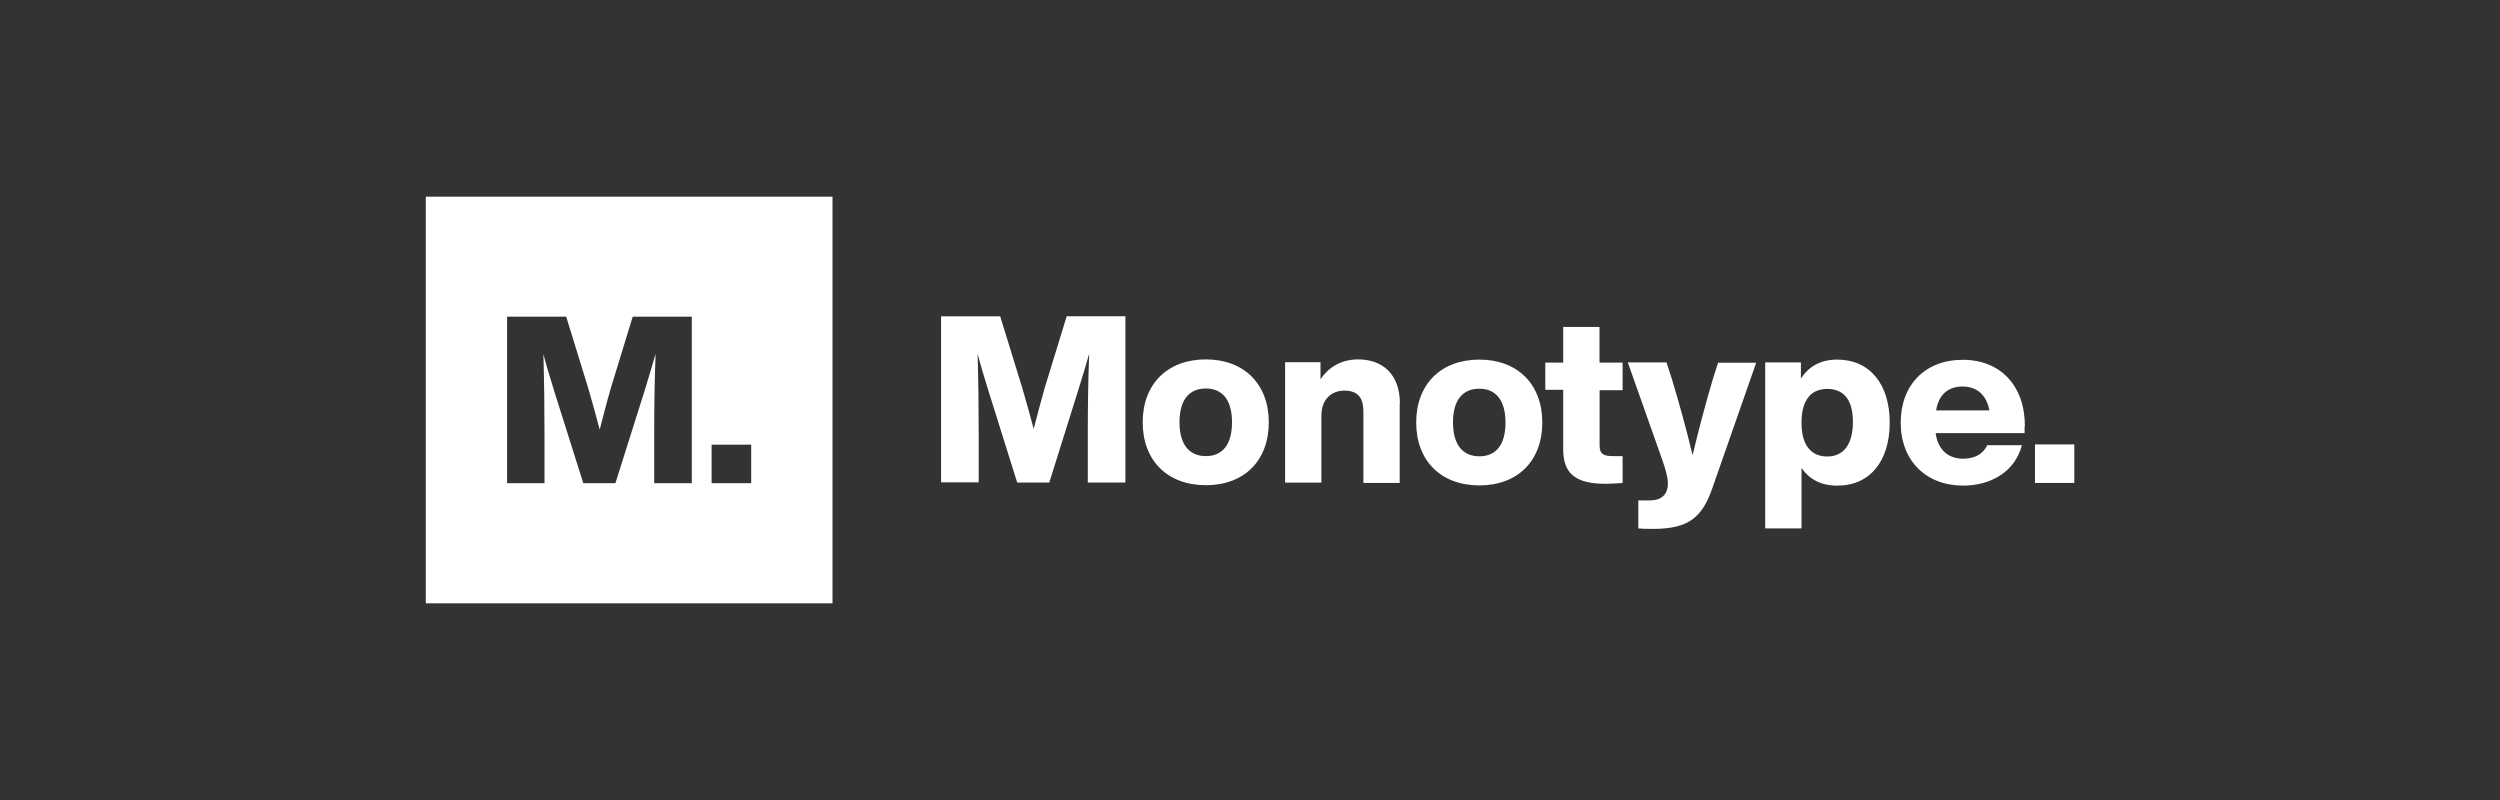 <?xml version="1.0" encoding="UTF-8"?>
<svg id="Layer_1" data-name="Layer 1" xmlns="http://www.w3.org/2000/svg" viewBox="0 0 250 80">
  <rect x="0" y="0" width="250" height="80" fill="#333333" stroke="none"/>
  <defs>
    <style>
      .cls-1 {
        fill: #fff;
      }
    </style>
  </defs>
  <path class="cls-1" d="m112.54,31.65v16.6h-3.76v-4.86c0-2.67.03-5.17.14-8.02-.36,1.26-.69,2.36-1.13,3.76l-2.86,9.12h-3.21l-2.86-9.12c-.44-1.43-.77-2.5-1.1-3.76.08,2.86.11,5.33.11,8v4.86h-3.76v-16.6h5.91l2.2,7.14c.38,1.32.8,2.78,1.15,4.12.36-1.37.74-2.86,1.13-4.2l2.17-7.06h5.88v.03Zm1.73,10.58c0,3.82,2.47,6.29,6.32,6.29s6.29-2.47,6.29-6.29-2.47-6.29-6.29-6.29c-3.85,0-6.32,2.47-6.32,6.29m8.93,0c0,2.28-.99,3.38-2.61,3.38s-2.64-1.1-2.64-3.38.99-3.38,2.64-3.38c1.62,0,2.61,1.1,2.61,3.38m16.79-1.87c0-3-1.79-4.42-4.18-4.42-1.76,0-3,.85-3.76,1.98v-1.7h-3.54v12.04h3.63v-6.7c0-1.76,1.15-2.5,2.28-2.5,1.35,0,1.92.71,1.92,2.06v7.17h3.63v-7.91m1.65,1.87c0,3.82,2.47,6.29,6.32,6.29s6.29-2.47,6.29-6.29-2.47-6.29-6.29-6.29c-3.85,0-6.32,2.47-6.32,6.29m8.93,0c0,2.28-.99,3.38-2.61,3.38s-2.64-1.1-2.64-3.38.99-3.38,2.64-3.38c1.59,0,2.61,1.1,2.61,3.38m11.71-3.27v-2.72h-2.31v-3.57h-3.63v3.57h-1.79v2.72h1.79v5.94c0,2.47,1.26,3.46,4.26,3.46.55,0,1.13-.05,1.68-.08v-2.69h-.93c-.93,0-1.37-.16-1.37-1.07v-5.52h2.31v-.03Zm9.56-2.75l-.55,1.73c-.69,2.34-1.35,4.78-2.01,7.56-.66-2.75-1.35-5.22-2.06-7.58l-.55-1.7h-3.87l3.46,9.78c.27.8.55,1.65.55,2.34,0,.91-.47,1.68-1.81,1.68h-1.15v2.8c.38.03.71.05,1.43.05,3.57,0,4.95-1.1,5.99-4.12l4.37-12.5h-3.79v-.03Zm17.15,6.02c0-3.82-1.98-6.29-5.25-6.29-1.7,0-2.86.71-3.63,1.9v-1.62h-3.57v16.6h3.63v-6.04c.77,1.1,1.92,1.76,3.54,1.76,3.3.03,5.28-2.45,5.28-6.29m-3.68-.08c0,2.28-.96,3.46-2.56,3.46s-2.58-1.1-2.58-3.38.96-3.38,2.58-3.38c1.59,0,2.56,1.02,2.56,3.3m17.2.44c0-4.07-2.45-6.65-6.21-6.65s-6.21,2.5-6.21,6.29,2.53,6.29,6.24,6.29c2.89,0,5.22-1.48,5.88-4.04h-3.46c-.41.85-1.21,1.35-2.42,1.35-1.43,0-2.5-.82-2.75-2.56h8.9v-.69h.03Zm-8.88-1.59c.27-1.68,1.32-2.39,2.64-2.39,1.46,0,2.42.88,2.69,2.39h-5.33m9.89,7.25h3.93v-3.85h-3.93v3.85Z"/>
  <path class="cls-1" d="m42.58,60.33h40.67V19.67h-40.67s0,40.67,0,40.67Zm26.6-12.01h-3.76v-4.89c0-2.67.03-5.19.14-8.05-.36,1.26-.69,2.36-1.13,3.79l-2.89,9.15h-3.21l-2.89-9.15c-.44-1.43-.77-2.5-1.1-3.76.08,2.86.11,5.36.11,8.02v4.89h-3.74v-16.65h5.91l2.2,7.14c.38,1.32.8,2.78,1.15,4.15.36-1.37.74-2.89,1.13-4.2l2.17-7.09h5.91s0,16.65,0,16.65Zm5.94,0h-3.96v-3.85h3.96v3.85Z"/>
</svg>